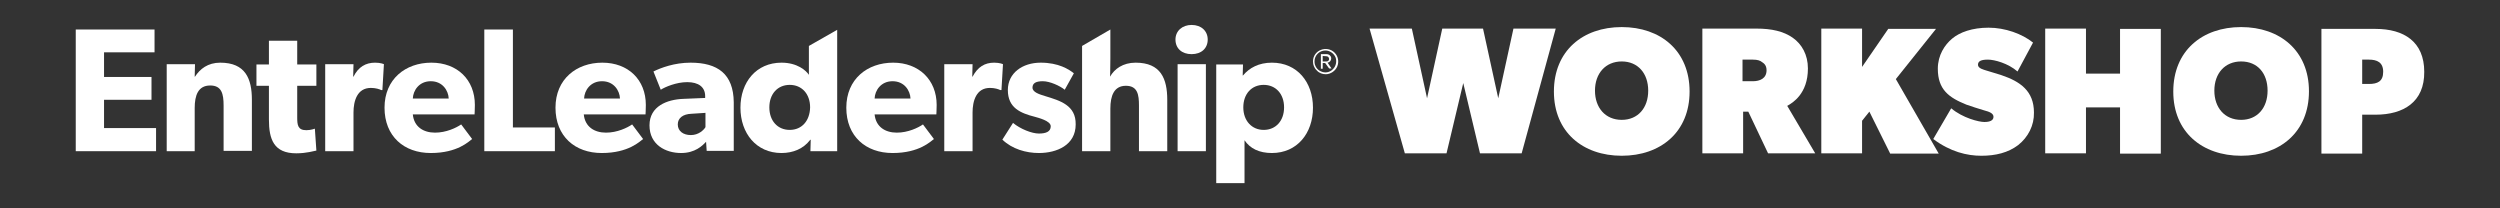 <?xml version="1.0" encoding="utf-8"?>
<!-- Generator: Adobe Illustrator 25.4.1, SVG Export Plug-In . SVG Version: 6.00 Build 0)  -->
<svg version="1.1" id="Layer_1" xmlns="http://www.w3.org/2000/svg" xmlns:xlink="http://www.w3.org/1999/xlink" x="0px" y="0px"
	 viewBox="0 0 821.8 68.4" style="enable-background:new 0 0 821.8 68.4;" xml:space="preserve">
<rect x="0" y="0" width="821.8" height="68.4" fill="#333333" stroke="none"/>
<style type="text/css">
	.st0{fill:#FFFFFF;}
	.st1{display:none;}
	.st2{display:inline;fill:#FFFFFF;}
</style>
<g>
	<g>
		<g>
			<g>
				<g>
					<g>
						<path class="st0" d="M431.6,20.2c0-1.7,1-3.2,2.6-3.8c1.5-0.6,3.3-0.3,4.5,0.9c1.2,1.2,1.5,3,0.9,4.5
							c-0.6,1.5-2.2,2.6-3.8,2.6c-1.1,0-2.2-0.4-2.9-1.2C432,22.4,431.6,21.3,431.6,20.2L431.6,20.2z M432.1,20.2
							c0,1.5,0.9,2.8,2.2,3.3c1.3,0.6,2.9,0.3,3.9-0.8c1-1,1.3-2.6,0.8-3.9c-0.6-1.3-1.9-2.2-3.3-2.2
							C433.7,16.6,432.1,18.2,432.1,20.2L432.1,20.2z M435.6,20.7h-0.8v1.9h-0.6v-4.8h1.9c0.8,0,1.5,0.6,1.5,1.4
							c0,0.7-0.5,1.3-1.2,1.4l1.3,1.9h-0.8L435.6,20.7z M434.8,18.4v1.8h1.3c0.5,0,0.8-0.4,0.8-0.8c0-0.5-0.4-0.9-0.8-0.9
							L434.8,18.4z"/>
					</g>
					<g>
						<polygon class="st0" points="34.2,32.8 49.8,32.8 49.8,25.3 34.2,25.3 34.2,17.2 50.8,17.2 50.8,9.7 24.9,9.7 24.9,49.7 
							51.3,49.7 51.3,42.1 34.2,42.1 						"/>
						<path class="st0" d="M72.4,20.6c-4.1,0-6.7,2.1-8.3,4.6H64l0.1-4.1h-9.3v28.6H64V35.5c0-4.1,1.1-7.4,5.1-7.4
							c3.8,0,4.4,2.8,4.4,6.6v14.9h9.3V32.8C82.8,25.9,80.7,20.6,72.4,20.6z"/>
						<path class="st0" d="M97.7,13.4h-9.3v7.8h-4.1v7h4.1v11.1c0,6.5,1.6,11.1,9,11.1c3.4,0,5.9-0.8,6.6-0.9l-0.5-7.2
							c0,0-1.3,0.5-2.8,0.5c-2.8,0-3-1.7-3-4.2V28.2h6.3v-7h-6.3V13.4z"/>
						<path class="st0" d="M116.2,25.2h-0.1l0.1-4.1h-9.3v28.6h9.3V37c0-3.8,1.2-8.1,5.7-8.1c1.6,0,2.8,0.4,3.4,0.7h0.4l0.5-8.5
							c0,0-1-0.5-2.9-0.5C120.2,20.6,117.8,22,116.2,25.2z"/>
						<path class="st0" d="M141.8,20.6c-8.5,0-15.4,5.4-15.4,14.8s6.4,14.9,15.2,14.9c8.9,0,12.6-3.9,13.6-4.6l-3.6-4.8
							c-1.6,1.1-4.9,2.7-8.6,2.7c-3.8,0-6.9-1.9-7.3-6H156c0,0,0.1-1.7,0.1-3.1C156.1,26.2,150.3,20.6,141.8,20.6z M135.7,32.4
							c0.1-2.7,2.1-5.7,5.9-5.7c3.9,0,5.8,3.1,5.9,5.7H135.7z"/>
						<polygon class="st0" points="168.6,9.7 159.2,9.7 159.2,49.7 182.4,49.7 182.4,41.9 168.6,41.9 						"/>
						<path class="st0" d="M198,20.6c-8.5,0-15.4,5.4-15.4,14.8s6.4,14.9,15.2,14.9c8.9,0,12.6-3.9,13.6-4.6l-3.6-4.8
							c-1.6,1.1-4.9,2.7-8.6,2.7c-3.8,0-6.9-1.9-7.3-6h20.3c0,0,0.1-1.7,0.1-3.1C212.3,26.2,206.5,20.6,198,20.6z M192,32.4
							c0.1-2.7,2.1-5.7,5.9-5.7c3.9,0,5.8,3.1,5.9,5.7H192z"/>
						<path class="st0" d="M227,20.6c-5.3,0-9.8,1.7-12.2,2.9l2.4,6c1.4-0.9,5.1-2.5,8.7-2.5c3.7,0,5.9,1.6,5.9,4.6v0.6l-7.2,0.3
							c-5.3,0.2-11.1,2.4-11.1,8.7c0,6.4,5.3,9.1,10.4,9.1c4.6,0,7-2.4,8.2-3.7l0.2,3h8.9V33.6C241.1,24.3,235.9,20.6,227,20.6z
							 M231.9,41.8c-0.6,1-2.3,2.6-4.8,2.6c-2.5,0-4.3-1.3-4.3-3.5c0-2.1,1.7-3.4,4.5-3.5l4.6-0.3V41.8z"/>
						<path class="st0" d="M265.9,15.1v9.5c-0.9-1.4-3.8-4-9-4c-8.3,0-13.5,6.4-13.5,14.8s5.2,14.9,13.5,14.9c3.8,0,7.2-1.4,9.4-4.3
							l0.2-0.1l-0.1,3.8h8.8V9.8L265.9,15.1z M259.6,42.7c-4,0-6.7-3-6.7-7.4c0-4.4,2.7-7.4,6.7-7.4c4,0,6.7,3,6.7,7.4
							C266.2,39.7,263.6,42.7,259.6,42.7z"/>
						<path class="st0" d="M293.6,20.6c-8.5,0-15.4,5.4-15.4,14.8s6.4,14.9,15.2,14.9c8.9,0,12.6-3.9,13.6-4.6l-3.6-4.8
							c-1.6,1.1-4.9,2.7-8.6,2.7c-3.8,0-6.9-1.9-7.3-6h20.3c0,0,0.1-1.7,0.1-3.1C307.9,26.2,302,20.6,293.6,20.6z M287.5,32.4
							c0.1-2.7,2.1-5.7,5.9-5.7c3.9,0,5.8,3.1,5.9,5.7H287.5z"/>
						<path class="st0" d="M326.8,20.6c-3.1,0-5.4,1.4-7.1,4.6h-0.1l0.1-4.1h-9.3v28.6h9.3V37c0-3.8,1.2-8.1,5.7-8.1
							c1.6,0,2.8,0.4,3.4,0.7h0.4l0.5-8.5C329.7,21.1,328.7,20.6,326.8,20.6z"/>
						<path class="st0" d="M343.6,31.6c-2-0.6-4.2-1.3-4.2-2.8c0-1.5,1.2-2.1,3.4-2.1c2.3,0,5.6,1.5,7.2,2.8l3-5.4
							c-1.6-1.3-5-3.5-10.9-3.5c-6,0-10.8,3.4-10.8,9c0,5.9,4.2,7.6,8.9,8.8c1,0.3,5.2,1.3,5.2,3.1s-1.6,2.4-3.9,2.4
							c-2.3,0-6.1-1.5-8.5-3.5l-3.5,5.5c3.2,3.1,7.8,4.4,12,4.4c5.9,0,12.1-2.6,12.1-9.4C353.7,34.6,348.5,33.1,343.6,31.6z"/>
						<path class="st0" d="M373.3,20.6c-4.2,0-7,2.1-8.4,4.6c0,0,0.1-3.1,0.1-6V9.7l-9.3,5.4v34.6h9.3v-14c0-4.2,1.2-7.5,5.1-7.5
							s4.3,3,4.3,6.5v15h9.3V32.8C383.7,25.9,381.6,20.6,373.3,20.6z"/>
						<rect x="387.1" y="21.1" class="st0" width="9.3" height="28.6"/>
						<path class="st0" d="M391.7,8.2c-3.1,0-5.3,2-5.3,4.8c0,2.9,2.1,4.8,5.3,4.8s5.3-1.9,5.3-4.8C397,10.2,394.9,8.2,391.7,8.2z"
							/>
						<path class="st0" d="M418.1,20.6c-4.3,0-7.4,1.7-9.5,4.2h-0.1l0.1-3.6h-8.8v39h9.3V46.1c1.8,2.7,4.8,4.2,9,4.2
							c8.3,0,13.5-6.5,13.5-14.9S426.4,20.6,418.1,20.6z M415.4,42.7c-3.9,0-6.7-3-6.7-7.4c0-4.4,2.7-7.4,6.7-7.4c4,0,6.7,3,6.7,7.4
							C422.1,39.7,419.4,42.7,415.4,42.7z"/>
					</g>
				</g>
			</g>
		</g>
	</g>
	<g class="st1">
		<path class="st2" d="M449.6,50.5v-41h29.1v10.6H463v4.5h14.9v10.5H463v4.8h16.3v10.7H449.6z"/>
		<path class="st2" d="M482.9,50.5v-41h13.4v30h14v11H482.9z"/>
		<path class="st2" d="M513.8,50.5v-41h13.4v41H513.8z"/>
		<path class="st2" d="M553.2,20v30.5h-13.4V20h-9.6V9.5h32.7V20H553.2z"/>
		<path class="st2" d="M565.9,50.5v-41H595v10.6h-15.7v4.5h14.9v10.5h-14.9v4.8h16.3v10.7H565.9z"/>
	</g>
	<g>
		<path class="st0" d="M500.2,50.4h-13.7L481,27.3l-5.5,23.1h-13.7l-11.6-41h13.9l5,22.9l5-22.9h13.4l5,22.9l5-22.9h13.9L500.2,50.4
			z"/>
		<path class="st0" d="M533.1,51.2c-12.8,0-22.3-7.8-22.3-21.1c0-13.4,9.5-21.2,22.3-21.2s22.3,7.8,22.3,21.2
			C555.4,43.4,545.9,51.2,533.1,51.2z M533.1,20.2c-5.3,0-8.8,3.9-8.8,9.6c0,5.6,3.4,9.6,8.8,9.6c5.3,0,8.7-3.9,8.7-9.6
			C541.8,24.1,538.4,20.2,533.1,20.2z"/>
		<path class="st0" d="M581.2,50.4l-6.5-13.7h-1.7v13.7h-13.4v-41h17.8c5,0,8.9,0.9,11.9,3s5,5.6,5,10.1c0,8.3-5,11.3-6.8,12.3
			l9.2,15.6H581.2z M579.2,20.4c-0.6-0.5-1.5-0.8-3-0.8h-3.4v7.1h3.4c2.3,0,4.5-0.9,4.5-3.6C580.7,21.4,579.8,20.8,579.2,20.4z"/>
		<path class="st0" d="M621.3,50.4l-6.8-13.7l-2.4,3v10.7h-13.4v-41h13.4V22l8.6-12.5h15.7L623.2,26l14.1,24.5H621.3z"/>
		<path class="st0" d="M663.4,47.7c-3.3,2.5-7.4,3.5-12.1,3.5c-4.7,0-10.2-1.3-15.8-5.5l5.9-10.1c3.8,3.2,9.1,4.5,10.9,4.5
			c1.8,0,3-0.5,3-1.7c0-1.2-1.5-1.7-3-2.1c-1.5-0.4-4.7-1.5-5.9-1.9c-5.7-2.3-9.4-4.9-9.4-11.8c0-4.5,2.3-7.9,4.7-9.9
			c2.5-2.1,6.6-3.6,12-3.6s11,2,14.6,4.9l-5.1,9.5c-3.1-2.7-7.6-3.9-9.7-3.9s-3.3,0.4-3.3,1.7c0,1.2,1.9,1.6,2.8,1.9
			c0.9,0.3,3.4,1,4.9,1.5c6.2,2.1,10.7,5.2,10.7,12.3C668.7,41.2,666.7,45.1,663.4,47.7z"/>
		<path class="st0" d="M696.9,50.4V35.3h-11.2v15.1h-13.4v-41h13.4v14.8h11.2V9.5h13.4v41H696.9z"/>
		<path class="st0" d="M736.7,51.2c-12.8,0-22.3-7.8-22.3-21.1c0-13.4,9.5-21.2,22.3-21.2S759,16.7,759,30
			C759,43.4,749.5,51.2,736.7,51.2z M736.7,20.2c-5.3,0-8.8,3.9-8.8,9.6c0,5.6,3.4,9.6,8.8,9.6c5.3,0,8.7-3.9,8.7-9.6
			C745.4,24.1,742.1,20.2,736.7,20.2z"/>
		<path class="st0" d="M780.9,37.7h-4.4v12.8h-13.4v-41h17.8c9.3,0,16,4.2,16,14.1C797,33.5,790.1,37.7,780.9,37.7z M778.7,19.6
			h-2.2v8h2.2c2.8,0,4.7-0.8,4.7-4C783.4,20.5,781.4,19.6,778.7,19.6z"/>
	</g>
</g>
</svg>
